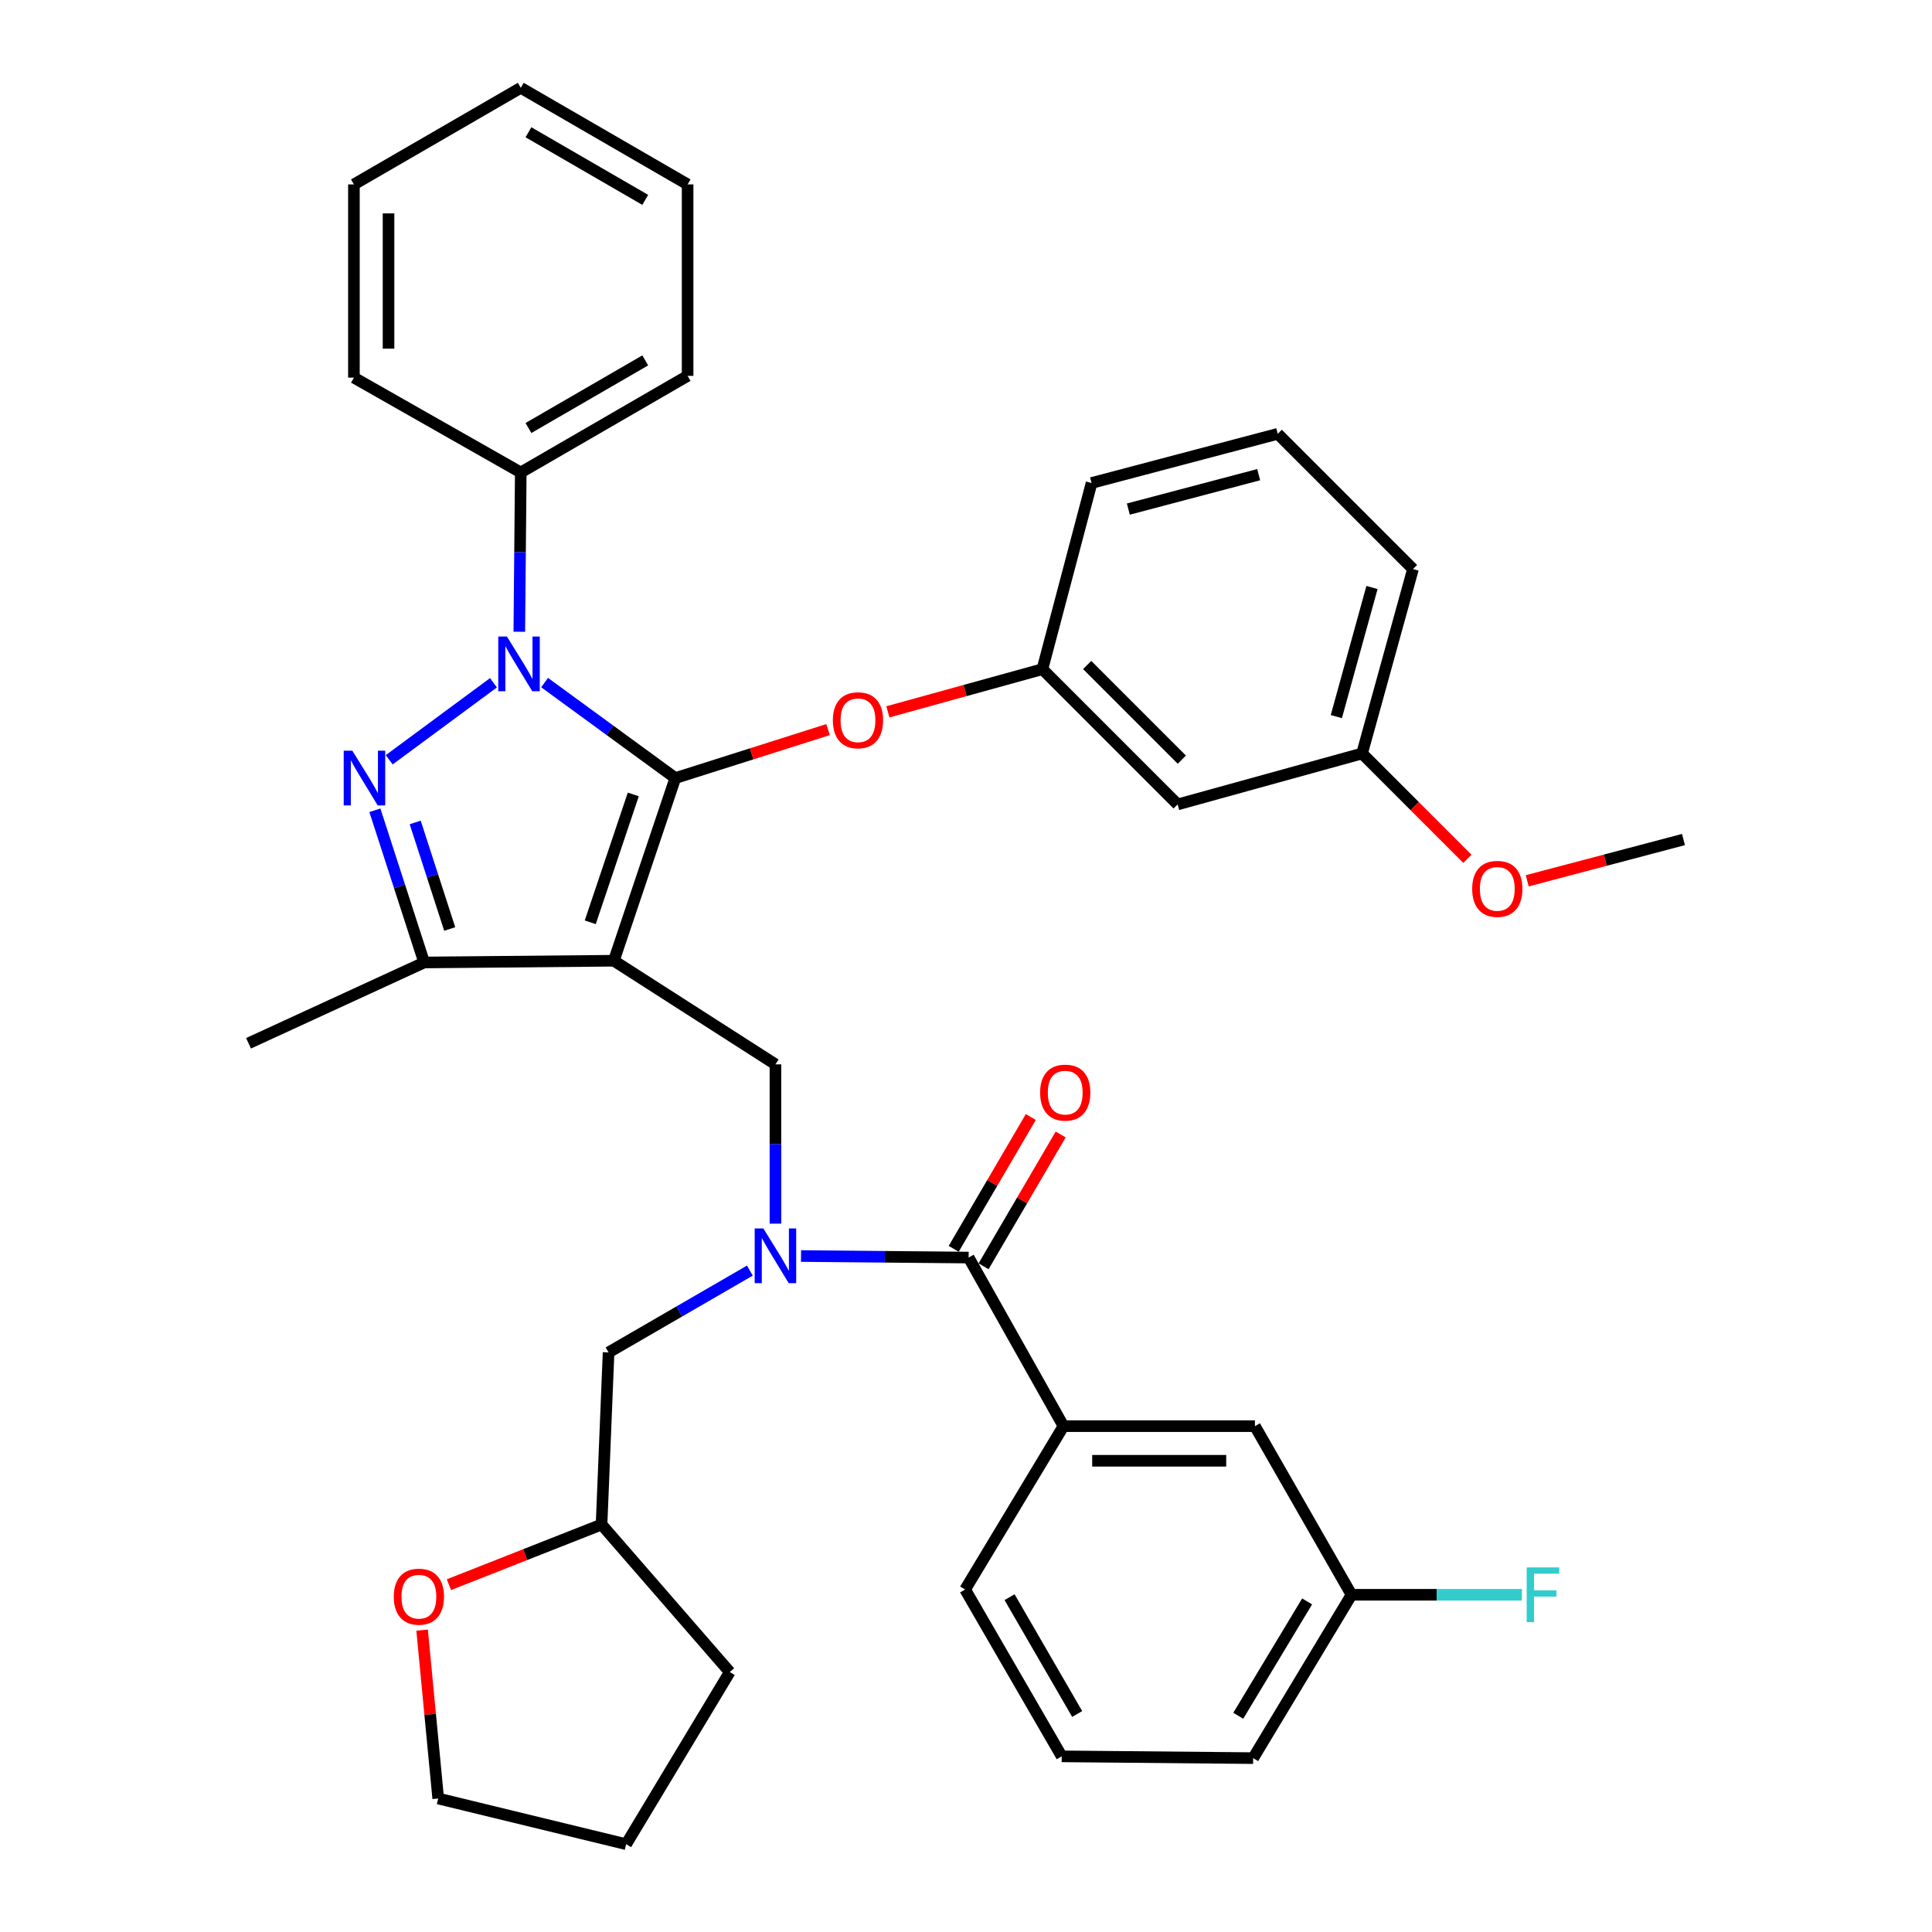 <?xml version='1.0' encoding='iso-8859-1'?>
<svg version='1.1' baseProfile='full'
              xmlns='http://www.w3.org/2000/svg'
                      xmlns:rdkit='http://www.rdkit.org/xml'
                      xmlns:xlink='http://www.w3.org/1999/xlink'
                  xml:space='preserve'
width='1000px' height='1000px' viewBox='0 0 1000 1000'>
<!-- END OF HEADER -->
<rect style='opacity:1.0;fill:#FFFFFF;stroke:none' width='1000' height='1000' x='0' y='0'> </rect>
<path class='bond-0' d='M 550.456,738.177 L 649.548,738.177' style='fill:none;fill-rule:evenodd;stroke:#000000;stroke-width:6px;stroke-linecap:butt;stroke-linejoin:miter;stroke-opacity:1' />
<path class='bond-0' d='M 565.32,756.094 L 634.684,756.094' style='fill:none;fill-rule:evenodd;stroke:#000000;stroke-width:6px;stroke-linecap:butt;stroke-linejoin:miter;stroke-opacity:1' />
<path class='bond-1' d='M 550.456,738.177 L 499.542,822.726' style='fill:none;fill-rule:evenodd;stroke:#000000;stroke-width:6px;stroke-linecap:butt;stroke-linejoin:miter;stroke-opacity:1' />
<path class='bond-2' d='M 550.456,738.177 L 501.364,650.911' style='fill:none;fill-rule:evenodd;stroke:#000000;stroke-width:6px;stroke-linecap:butt;stroke-linejoin:miter;stroke-opacity:1' />
<path class='bond-3' d='M 401.367,633.358 L 401.367,592.131' style='fill:none;fill-rule:evenodd;stroke:#0000FF;stroke-width:6px;stroke-linecap:butt;stroke-linejoin:miter;stroke-opacity:1' />
<path class='bond-3' d='M 401.367,592.131 L 401.367,550.904' style='fill:none;fill-rule:evenodd;stroke:#000000;stroke-width:6px;stroke-linecap:butt;stroke-linejoin:miter;stroke-opacity:1' />
<path class='bond-4' d='M 414.607,650.117 L 457.985,650.514' style='fill:none;fill-rule:evenodd;stroke:#0000FF;stroke-width:6px;stroke-linecap:butt;stroke-linejoin:miter;stroke-opacity:1' />
<path class='bond-4' d='M 457.985,650.514 L 501.364,650.911' style='fill:none;fill-rule:evenodd;stroke:#000000;stroke-width:6px;stroke-linecap:butt;stroke-linejoin:miter;stroke-opacity:1' />
<path class='bond-5' d='M 388.132,657.659 L 351.564,678.831' style='fill:none;fill-rule:evenodd;stroke:#0000FF;stroke-width:6px;stroke-linecap:butt;stroke-linejoin:miter;stroke-opacity:1' />
<path class='bond-5' d='M 351.564,678.831 L 314.997,700.004' style='fill:none;fill-rule:evenodd;stroke:#000000;stroke-width:6px;stroke-linecap:butt;stroke-linejoin:miter;stroke-opacity:1' />
<path class='bond-6' d='M 509.096,655.435 L 529.053,621.326' style='fill:none;fill-rule:evenodd;stroke:#000000;stroke-width:6px;stroke-linecap:butt;stroke-linejoin:miter;stroke-opacity:1' />
<path class='bond-6' d='M 529.053,621.326 L 549.01,587.216' style='fill:none;fill-rule:evenodd;stroke:#FF0000;stroke-width:6px;stroke-linecap:butt;stroke-linejoin:miter;stroke-opacity:1' />
<path class='bond-6' d='M 493.631,646.387 L 513.589,612.278' style='fill:none;fill-rule:evenodd;stroke:#000000;stroke-width:6px;stroke-linecap:butt;stroke-linejoin:miter;stroke-opacity:1' />
<path class='bond-6' d='M 513.589,612.278 L 533.546,578.168' style='fill:none;fill-rule:evenodd;stroke:#FF0000;stroke-width:6px;stroke-linecap:butt;stroke-linejoin:miter;stroke-opacity:1' />
<path class='bond-7' d='M 649.548,738.177 L 699.546,825.453' style='fill:none;fill-rule:evenodd;stroke:#000000;stroke-width:6px;stroke-linecap:butt;stroke-linejoin:miter;stroke-opacity:1' />
<path class='bond-8' d='M 699.546,825.453 L 743.643,825.453' style='fill:none;fill-rule:evenodd;stroke:#000000;stroke-width:6px;stroke-linecap:butt;stroke-linejoin:miter;stroke-opacity:1' />
<path class='bond-8' d='M 743.643,825.453 L 787.74,825.453' style='fill:none;fill-rule:evenodd;stroke:#33CCCC;stroke-width:6px;stroke-linecap:butt;stroke-linejoin:miter;stroke-opacity:1' />
<path class='bond-9' d='M 699.546,825.453 L 648.632,910.002' style='fill:none;fill-rule:evenodd;stroke:#000000;stroke-width:6px;stroke-linecap:butt;stroke-linejoin:miter;stroke-opacity:1' />
<path class='bond-9' d='M 676.56,828.892 L 640.92,888.076' style='fill:none;fill-rule:evenodd;stroke:#000000;stroke-width:6px;stroke-linecap:butt;stroke-linejoin:miter;stroke-opacity:1' />
<path class='bond-10' d='M 401.367,550.904 L 317.724,497.273' style='fill:none;fill-rule:evenodd;stroke:#000000;stroke-width:6px;stroke-linecap:butt;stroke-linejoin:miter;stroke-opacity:1' />
<path class='bond-11' d='M 281.886,353.308 L 315.716,378.019' style='fill:none;fill-rule:evenodd;stroke:#0000FF;stroke-width:6px;stroke-linecap:butt;stroke-linejoin:miter;stroke-opacity:1' />
<path class='bond-11' d='M 315.716,378.019 L 349.547,402.73' style='fill:none;fill-rule:evenodd;stroke:#000000;stroke-width:6px;stroke-linecap:butt;stroke-linejoin:miter;stroke-opacity:1' />
<path class='bond-12' d='M 255.415,353.405 L 201.457,393.264' style='fill:none;fill-rule:evenodd;stroke:#0000FF;stroke-width:6px;stroke-linecap:butt;stroke-linejoin:miter;stroke-opacity:1' />
<path class='bond-13' d='M 268.793,326.997 L 269.17,285.77' style='fill:none;fill-rule:evenodd;stroke:#0000FF;stroke-width:6px;stroke-linecap:butt;stroke-linejoin:miter;stroke-opacity:1' />
<path class='bond-13' d='M 269.17,285.77 L 269.547,244.543' style='fill:none;fill-rule:evenodd;stroke:#000000;stroke-width:6px;stroke-linecap:butt;stroke-linejoin:miter;stroke-opacity:1' />
<path class='bond-14' d='M 349.547,402.73 L 389.078,390.186' style='fill:none;fill-rule:evenodd;stroke:#000000;stroke-width:6px;stroke-linecap:butt;stroke-linejoin:miter;stroke-opacity:1' />
<path class='bond-14' d='M 389.078,390.186 L 428.609,377.641' style='fill:none;fill-rule:evenodd;stroke:#FF0000;stroke-width:6px;stroke-linecap:butt;stroke-linejoin:miter;stroke-opacity:1' />
<path class='bond-15' d='M 349.547,402.73 L 317.724,497.273' style='fill:none;fill-rule:evenodd;stroke:#000000;stroke-width:6px;stroke-linecap:butt;stroke-linejoin:miter;stroke-opacity:1' />
<path class='bond-15' d='M 327.792,411.196 L 305.516,477.376' style='fill:none;fill-rule:evenodd;stroke:#000000;stroke-width:6px;stroke-linecap:butt;stroke-linejoin:miter;stroke-opacity:1' />
<path class='bond-16' d='M 317.724,497.273 L 219.548,498.178' style='fill:none;fill-rule:evenodd;stroke:#000000;stroke-width:6px;stroke-linecap:butt;stroke-linejoin:miter;stroke-opacity:1' />
<path class='bond-17' d='M 219.548,498.178 L 128.639,540.005' style='fill:none;fill-rule:evenodd;stroke:#000000;stroke-width:6px;stroke-linecap:butt;stroke-linejoin:miter;stroke-opacity:1' />
<path class='bond-18' d='M 219.548,498.178 L 206.794,458.788' style='fill:none;fill-rule:evenodd;stroke:#000000;stroke-width:6px;stroke-linecap:butt;stroke-linejoin:miter;stroke-opacity:1' />
<path class='bond-18' d='M 206.794,458.788 L 194.039,419.399' style='fill:none;fill-rule:evenodd;stroke:#0000FF;stroke-width:6px;stroke-linecap:butt;stroke-linejoin:miter;stroke-opacity:1' />
<path class='bond-18' d='M 232.768,480.842 L 223.839,453.269' style='fill:none;fill-rule:evenodd;stroke:#000000;stroke-width:6px;stroke-linecap:butt;stroke-linejoin:miter;stroke-opacity:1' />
<path class='bond-18' d='M 223.839,453.269 L 214.911,425.696' style='fill:none;fill-rule:evenodd;stroke:#0000FF;stroke-width:6px;stroke-linecap:butt;stroke-linejoin:miter;stroke-opacity:1' />
<path class='bond-19' d='M 232.362,820.233 L 271.863,804.662' style='fill:none;fill-rule:evenodd;stroke:#FF0000;stroke-width:6px;stroke-linecap:butt;stroke-linejoin:miter;stroke-opacity:1' />
<path class='bond-19' d='M 271.863,804.662 L 311.363,789.092' style='fill:none;fill-rule:evenodd;stroke:#000000;stroke-width:6px;stroke-linecap:butt;stroke-linejoin:miter;stroke-opacity:1' />
<path class='bond-20' d='M 218.483,843.745 L 222.649,887.325' style='fill:none;fill-rule:evenodd;stroke:#FF0000;stroke-width:6px;stroke-linecap:butt;stroke-linejoin:miter;stroke-opacity:1' />
<path class='bond-20' d='M 222.649,887.325 L 226.815,930.905' style='fill:none;fill-rule:evenodd;stroke:#000000;stroke-width:6px;stroke-linecap:butt;stroke-linejoin:miter;stroke-opacity:1' />
<path class='bond-21' d='M 311.363,789.092 L 314.997,700.004' style='fill:none;fill-rule:evenodd;stroke:#000000;stroke-width:6px;stroke-linecap:butt;stroke-linejoin:miter;stroke-opacity:1' />
<path class='bond-22' d='M 311.363,789.092 L 377.726,865.458' style='fill:none;fill-rule:evenodd;stroke:#000000;stroke-width:6px;stroke-linecap:butt;stroke-linejoin:miter;stroke-opacity:1' />
<path class='bond-23' d='M 226.815,930.905 L 324.094,954.545' style='fill:none;fill-rule:evenodd;stroke:#000000;stroke-width:6px;stroke-linecap:butt;stroke-linejoin:miter;stroke-opacity:1' />
<path class='bond-24' d='M 459.565,368.454 L 499.556,357.408' style='fill:none;fill-rule:evenodd;stroke:#FF0000;stroke-width:6px;stroke-linecap:butt;stroke-linejoin:miter;stroke-opacity:1' />
<path class='bond-24' d='M 499.556,357.408 L 539.547,346.361' style='fill:none;fill-rule:evenodd;stroke:#000000;stroke-width:6px;stroke-linecap:butt;stroke-linejoin:miter;stroke-opacity:1' />
<path class='bond-25' d='M 705.001,389.999 L 731.359,294.541' style='fill:none;fill-rule:evenodd;stroke:#000000;stroke-width:6px;stroke-linecap:butt;stroke-linejoin:miter;stroke-opacity:1' />
<path class='bond-25' d='M 691.684,370.912 L 710.134,304.091' style='fill:none;fill-rule:evenodd;stroke:#000000;stroke-width:6px;stroke-linecap:butt;stroke-linejoin:miter;stroke-opacity:1' />
<path class='bond-26' d='M 705.001,389.999 L 609.543,416.367' style='fill:none;fill-rule:evenodd;stroke:#000000;stroke-width:6px;stroke-linecap:butt;stroke-linejoin:miter;stroke-opacity:1' />
<path class='bond-27' d='M 705.001,389.999 L 732.261,417.26' style='fill:none;fill-rule:evenodd;stroke:#000000;stroke-width:6px;stroke-linecap:butt;stroke-linejoin:miter;stroke-opacity:1' />
<path class='bond-27' d='M 732.261,417.26 L 759.522,444.52' style='fill:none;fill-rule:evenodd;stroke:#FF0000;stroke-width:6px;stroke-linecap:butt;stroke-linejoin:miter;stroke-opacity:1' />
<path class='bond-28' d='M 731.359,294.541 L 661.363,224.545' style='fill:none;fill-rule:evenodd;stroke:#000000;stroke-width:6px;stroke-linecap:butt;stroke-linejoin:miter;stroke-opacity:1' />
<path class='bond-29' d='M 661.363,224.545 L 564.999,249.998' style='fill:none;fill-rule:evenodd;stroke:#000000;stroke-width:6px;stroke-linecap:butt;stroke-linejoin:miter;stroke-opacity:1' />
<path class='bond-29' d='M 651.484,245.686 L 584.029,263.503' style='fill:none;fill-rule:evenodd;stroke:#000000;stroke-width:6px;stroke-linecap:butt;stroke-linejoin:miter;stroke-opacity:1' />
<path class='bond-30' d='M 269.547,244.543 L 355.907,194.544' style='fill:none;fill-rule:evenodd;stroke:#000000;stroke-width:6px;stroke-linecap:butt;stroke-linejoin:miter;stroke-opacity:1' />
<path class='bond-30' d='M 273.524,221.537 L 333.976,186.538' style='fill:none;fill-rule:evenodd;stroke:#000000;stroke-width:6px;stroke-linecap:butt;stroke-linejoin:miter;stroke-opacity:1' />
<path class='bond-31' d='M 269.547,244.543 L 183.187,195.46' style='fill:none;fill-rule:evenodd;stroke:#000000;stroke-width:6px;stroke-linecap:butt;stroke-linejoin:miter;stroke-opacity:1' />
<path class='bond-32' d='M 355.907,194.544 L 355.907,95.453' style='fill:none;fill-rule:evenodd;stroke:#000000;stroke-width:6px;stroke-linecap:butt;stroke-linejoin:miter;stroke-opacity:1' />
<path class='bond-33' d='M 355.907,95.453 L 269.547,45.455' style='fill:none;fill-rule:evenodd;stroke:#000000;stroke-width:6px;stroke-linecap:butt;stroke-linejoin:miter;stroke-opacity:1' />
<path class='bond-33' d='M 333.976,103.459 L 273.524,68.46' style='fill:none;fill-rule:evenodd;stroke:#000000;stroke-width:6px;stroke-linecap:butt;stroke-linejoin:miter;stroke-opacity:1' />
<path class='bond-34' d='M 269.547,45.455 L 183.187,95.453' style='fill:none;fill-rule:evenodd;stroke:#000000;stroke-width:6px;stroke-linecap:butt;stroke-linejoin:miter;stroke-opacity:1' />
<path class='bond-35' d='M 183.187,95.453 L 183.187,195.46' style='fill:none;fill-rule:evenodd;stroke:#000000;stroke-width:6px;stroke-linecap:butt;stroke-linejoin:miter;stroke-opacity:1' />
<path class='bond-35' d='M 201.104,110.454 L 201.104,180.459' style='fill:none;fill-rule:evenodd;stroke:#000000;stroke-width:6px;stroke-linecap:butt;stroke-linejoin:miter;stroke-opacity:1' />
<path class='bond-36' d='M 564.999,249.998 L 539.547,346.361' style='fill:none;fill-rule:evenodd;stroke:#000000;stroke-width:6px;stroke-linecap:butt;stroke-linejoin:miter;stroke-opacity:1' />
<path class='bond-37' d='M 539.547,346.361 L 609.543,416.367' style='fill:none;fill-rule:evenodd;stroke:#000000;stroke-width:6px;stroke-linecap:butt;stroke-linejoin:miter;stroke-opacity:1' />
<path class='bond-37' d='M 562.716,344.194 L 611.714,393.198' style='fill:none;fill-rule:evenodd;stroke:#000000;stroke-width:6px;stroke-linecap:butt;stroke-linejoin:miter;stroke-opacity:1' />
<path class='bond-38' d='M 790.488,455.903 L 830.925,445.223' style='fill:none;fill-rule:evenodd;stroke:#FF0000;stroke-width:6px;stroke-linecap:butt;stroke-linejoin:miter;stroke-opacity:1' />
<path class='bond-38' d='M 830.925,445.223 L 871.361,434.543' style='fill:none;fill-rule:evenodd;stroke:#000000;stroke-width:6px;stroke-linecap:butt;stroke-linejoin:miter;stroke-opacity:1' />
<path class='bond-39' d='M 377.726,865.458 L 324.094,954.545' style='fill:none;fill-rule:evenodd;stroke:#000000;stroke-width:6px;stroke-linecap:butt;stroke-linejoin:miter;stroke-opacity:1' />
<path class='bond-40' d='M 499.542,822.726 L 549.541,909.086' style='fill:none;fill-rule:evenodd;stroke:#000000;stroke-width:6px;stroke-linecap:butt;stroke-linejoin:miter;stroke-opacity:1' />
<path class='bond-40' d='M 522.548,826.703 L 557.547,887.155' style='fill:none;fill-rule:evenodd;stroke:#000000;stroke-width:6px;stroke-linecap:butt;stroke-linejoin:miter;stroke-opacity:1' />
<path class='bond-41' d='M 549.541,909.086 L 648.632,910.002' style='fill:none;fill-rule:evenodd;stroke:#000000;stroke-width:6px;stroke-linecap:butt;stroke-linejoin:miter;stroke-opacity:1' />
<path  class='atom-1' d='M 395.107 635.836
L 404.387 650.836
Q 405.307 652.316, 406.787 654.996
Q 408.267 657.676, 408.347 657.836
L 408.347 635.836
L 412.107 635.836
L 412.107 664.156
L 408.227 664.156
L 398.267 647.756
Q 397.107 645.836, 395.867 643.636
Q 394.667 641.436, 394.307 640.756
L 394.307 664.156
L 390.627 664.156
L 390.627 635.836
L 395.107 635.836
' fill='#0000FF'/>
<path  class='atom-3' d='M 538.362 565.537
Q 538.362 558.737, 541.722 554.937
Q 545.082 551.137, 551.362 551.137
Q 557.642 551.137, 561.002 554.937
Q 564.362 558.737, 564.362 565.537
Q 564.362 572.417, 560.962 576.337
Q 557.562 580.217, 551.362 580.217
Q 545.122 580.217, 541.722 576.337
Q 538.362 572.457, 538.362 565.537
M 551.362 577.017
Q 555.682 577.017, 558.002 574.137
Q 560.362 571.217, 560.362 565.537
Q 560.362 559.977, 558.002 557.177
Q 555.682 554.337, 551.362 554.337
Q 547.042 554.337, 544.682 557.137
Q 542.362 559.937, 542.362 565.537
Q 542.362 571.257, 544.682 574.137
Q 547.042 577.017, 551.362 577.017
' fill='#FF0000'/>
<path  class='atom-7' d='M 262.381 329.474
L 271.661 344.474
Q 272.581 345.954, 274.061 348.634
Q 275.541 351.314, 275.621 351.474
L 275.621 329.474
L 279.381 329.474
L 279.381 357.794
L 275.501 357.794
L 265.541 341.394
Q 264.381 339.474, 263.141 337.274
Q 261.941 335.074, 261.581 334.394
L 261.581 357.794
L 257.901 357.794
L 257.901 329.474
L 262.381 329.474
' fill='#0000FF'/>
<path  class='atom-11' d='M 182.382 388.57
L 191.662 403.57
Q 192.582 405.05, 194.062 407.73
Q 195.542 410.41, 195.622 410.57
L 195.622 388.57
L 199.382 388.57
L 199.382 416.89
L 195.502 416.89
L 185.542 400.49
Q 184.382 398.57, 183.142 396.37
Q 181.942 394.17, 181.582 393.49
L 181.582 416.89
L 177.902 416.89
L 177.902 388.57
L 182.382 388.57
' fill='#0000FF'/>
<path  class='atom-12' d='M 203.821 826.439
Q 203.821 819.639, 207.181 815.839
Q 210.541 812.039, 216.821 812.039
Q 223.101 812.039, 226.461 815.839
Q 229.821 819.639, 229.821 826.439
Q 229.821 833.319, 226.421 837.239
Q 223.021 841.119, 216.821 841.119
Q 210.581 841.119, 207.181 837.239
Q 203.821 833.359, 203.821 826.439
M 216.821 837.919
Q 221.141 837.919, 223.461 835.039
Q 225.821 832.119, 225.821 826.439
Q 225.821 820.879, 223.461 818.079
Q 221.141 815.239, 216.821 815.239
Q 212.501 815.239, 210.141 818.039
Q 207.821 820.839, 207.821 826.439
Q 207.821 832.159, 210.141 835.039
Q 212.501 837.919, 216.821 837.919
' fill='#FF0000'/>
<path  class='atom-16' d='M 431.089 372.809
Q 431.089 366.009, 434.449 362.209
Q 437.809 358.409, 444.089 358.409
Q 450.369 358.409, 453.729 362.209
Q 457.089 366.009, 457.089 372.809
Q 457.089 379.689, 453.689 383.609
Q 450.289 387.489, 444.089 387.489
Q 437.849 387.489, 434.449 383.609
Q 431.089 379.729, 431.089 372.809
M 444.089 384.289
Q 448.409 384.289, 450.729 381.409
Q 453.089 378.489, 453.089 372.809
Q 453.089 367.249, 450.729 364.449
Q 448.409 361.609, 444.089 361.609
Q 439.769 361.609, 437.409 364.409
Q 435.089 367.209, 435.089 372.809
Q 435.089 378.529, 437.409 381.409
Q 439.769 384.289, 444.089 384.289
' fill='#FF0000'/>
<path  class='atom-30' d='M 761.997 460.075
Q 761.997 453.275, 765.357 449.475
Q 768.717 445.675, 774.997 445.675
Q 781.277 445.675, 784.637 449.475
Q 787.997 453.275, 787.997 460.075
Q 787.997 466.955, 784.597 470.875
Q 781.197 474.755, 774.997 474.755
Q 768.757 474.755, 765.357 470.875
Q 761.997 466.995, 761.997 460.075
M 774.997 471.555
Q 779.317 471.555, 781.637 468.675
Q 783.997 465.755, 783.997 460.075
Q 783.997 454.515, 781.637 451.715
Q 779.317 448.875, 774.997 448.875
Q 770.677 448.875, 768.317 451.675
Q 765.997 454.475, 765.997 460.075
Q 765.997 465.795, 768.317 468.675
Q 770.677 471.555, 774.997 471.555
' fill='#FF0000'/>
<path  class='atom-34' d='M 790.217 811.293
L 807.057 811.293
L 807.057 814.533
L 794.017 814.533
L 794.017 823.133
L 805.617 823.133
L 805.617 826.413
L 794.017 826.413
L 794.017 839.613
L 790.217 839.613
L 790.217 811.293
' fill='#33CCCC'/>
</svg>
